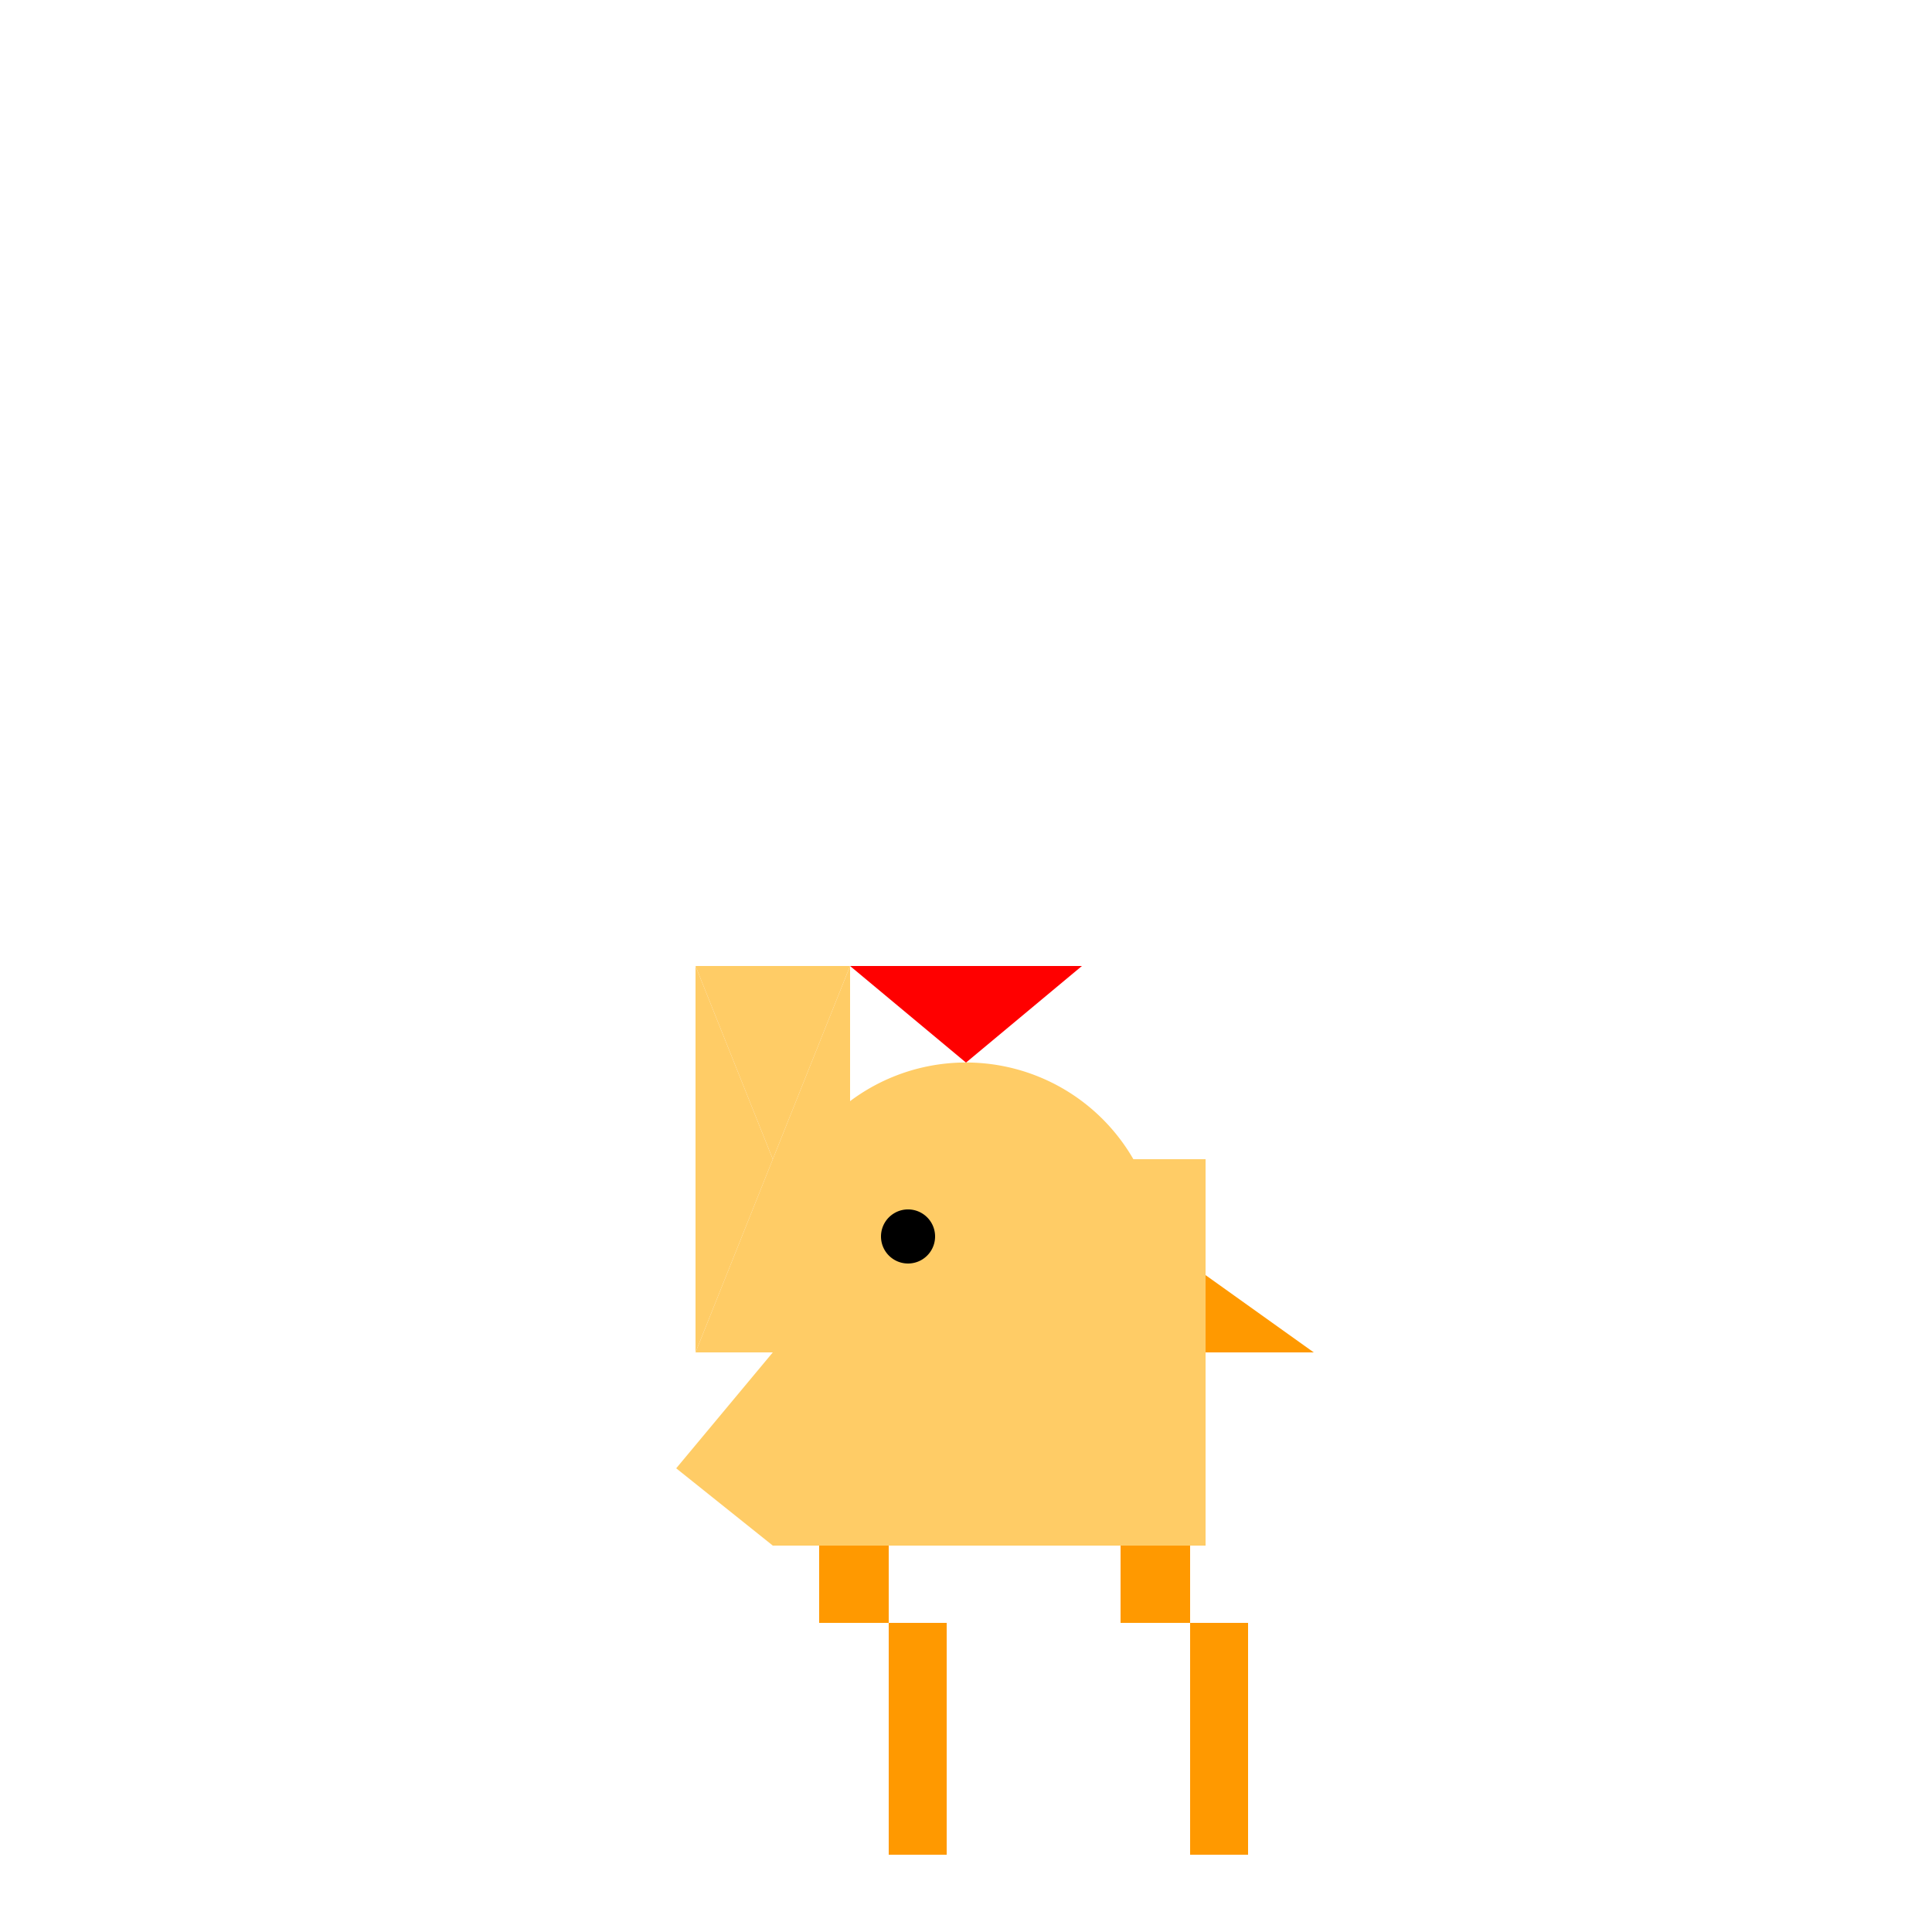 <!--

Generated by DrawGPT.
Free, open source, AI generated images in SVG, PNG, and HTML Canvas format.
https://drawgpt.ai

Created: 2023-12-16T00:39:31.196Z
Link: https://drawgpt.ai/prompt/132472/

-->
<svg xmlns="http://www.w3.org/2000/svg" xmlns:xlink="http://www.w3.org/1999/xlink" width="500" height="500"><defs/><g><path fill="#FFCC66" stroke="none" paint-order="stroke fill markers" d=" M 200 400 L 312 400 L 312 300 L 200 300 Z"/><path fill="#FF9900" stroke="none" paint-order="stroke fill markers" d=" M 312 350 L 340 350 L 312 330 Z"/><path fill="#FFCC66" stroke="none" paint-order="stroke fill markers" d=" M 300 325 A 50 50 0 1 1 300 324.95 Z"/><path fill="#FF0000" stroke="none" paint-order="stroke fill markers" d=" M 250 275 L 220 250 L 250 250 L 280 250 Z"/><path fill="#000000" stroke="none" paint-order="stroke fill markers" d=" M 242 320 A 7 7 0 1 1 242 319.993 Z"/><path fill="#FFCC66" stroke="none" paint-order="stroke fill markers" d=" M 200 350 L 175 380 L 200 400 Z"/><path fill="#FF9900" stroke="none" paint-order="stroke fill markers" d=" M 212 400 L 212 420 L 230 420 L 230 400 Z"/><path fill="#FF9900" stroke="none" paint-order="stroke fill markers" d=" M 290 400 L 290 420 L 308 420 L 308 400 Z"/><path fill="#FF9900" stroke="none" paint-order="stroke fill markers" d=" M 230 420 L 230 480 L 245 480 L 245 420 Z"/><path fill="#FF9900" stroke="none" paint-order="stroke fill markers" d=" M 308 420 L 308 480 L 323 480 L 323 420 Z"/><path fill="#FFCC66" stroke="none" paint-order="stroke fill markers" d=" M 200 300 L 180 250 L 180 350 Z"/><path fill="#FFCC66" stroke="none" paint-order="stroke fill markers" d=" M 200 300 L 180 350 L 220 350 Z"/><path fill="#FFCC66" stroke="none" paint-order="stroke fill markers" d=" M 200 300 L 220 350 L 220 250 Z"/><path fill="#FFCC66" stroke="none" paint-order="stroke fill markers" d=" M 200 300 L 220 250 L 180 250 Z"/></g></svg>